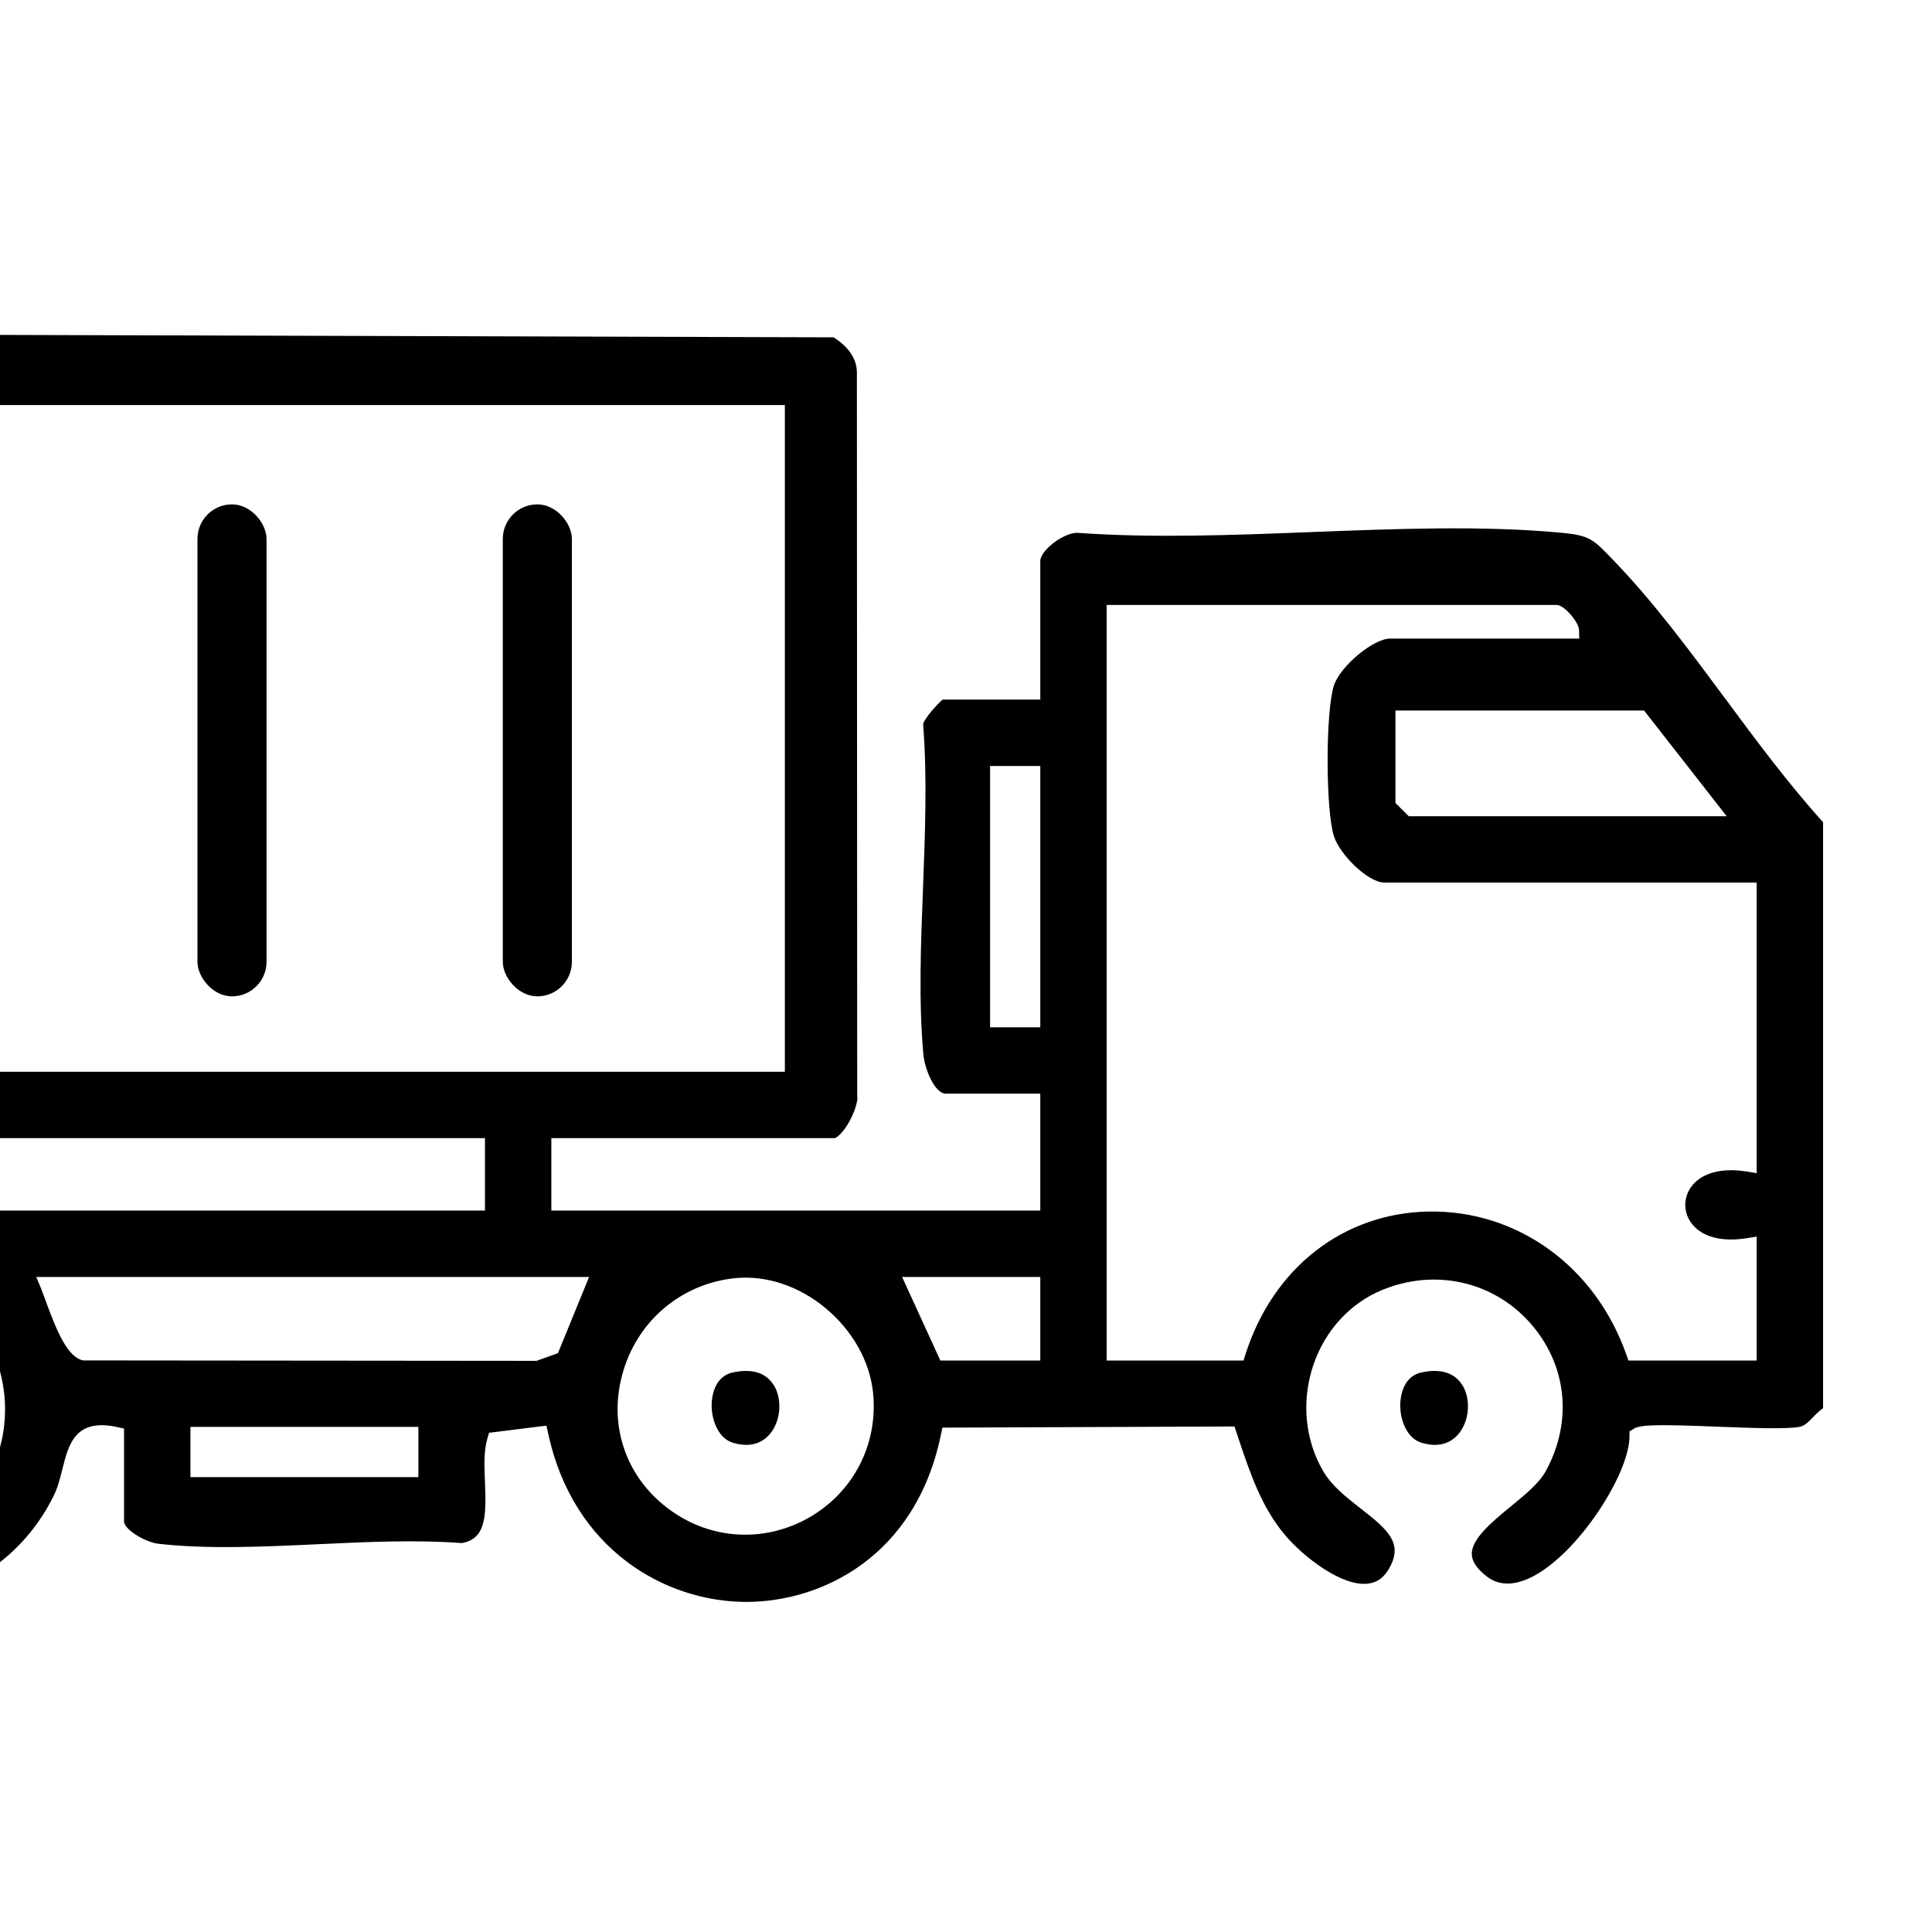 <?xml version="1.0" encoding="UTF-8"?>
<svg id="Layer_1" xmlns="http://www.w3.org/2000/svg" version="1.1" viewBox="0 0 184.25 184.25">
  <!-- Generator: Adobe Illustrator 29.1.0, SVG Export Plug-In . SVG Version: 2.1.0 Build 142)  -->
  <rect x="18.83" y="48.1" width="6.59" height="46.92" rx="3.3" ry="3.3"/>
  <rect x="47.95" y="48.1" width="6.59" height="46.92" rx="3.3" ry="3.3"/>
  <path d="M164.52,66.61c-3.37-4.54-6.84-9.23-10.57-13.09l-.26-.27c-1.74-1.81-2.1-2.19-4.76-2.44-7.54-.71-15.82-.38-23.82-.07-7.43.29-15.12.59-22.27.08-.71-.07-1.88.48-2.73,1.26-.66.6-.9,1.12-.9,1.39v13.25h-9.31c-.55.45-1.75,1.82-1.87,2.34l.02.05v.16c.38,4.94.17,10.21-.02,15.31-.21,5.36-.43,10.91.03,15.98.14,1.47,1.11,3.74,2.14,3.74h9.01v11.15h-46.63v-6.91h27.02c.08-.01.4-.16.87-.77.86-1.12,1.4-2.7,1.28-3.27v-.16s-.03-68.89-.03-68.89c-.04-1.63-1.33-2.72-2.22-3.28L0,31.94v6.69h74.85v63.58H0v6.33h46.25v6.91H0v15.34c.2.73.33,1.46.41,2.2.17,1.65.05,3.38-.41,5.03v10.96c2.08-1.62,3.83-3.74,5.09-6.27.43-.86.66-1.79.88-2.69.57-2.26,1.21-4.81,5.22-3.92l.64.14v8.85c0,.77,2.01,1.98,3.24,2.13,4.68.54,10.04.29,15.21.05,4.63-.22,9.42-.44,13.77-.11,2.26-.42,2.34-2.47,2.2-5.78-.06-1.56-.13-3.02.24-4.23l.15-.51,5.47-.68.16.72c2.39,11.13,11.2,16.09,18.91,16.09h.08c7.02-.03,16.07-4.24,18.48-15.98l.13-.64,27.86-.11.41,1.24c1.13,3.35,2.2,6.51,4.44,9.15,1.77,2.08,5.39,4.88,7.86,4.6.92-.1,1.62-.63,2.13-1.62,1.2-2.28-.21-3.53-2.81-5.55-1.34-1.05-2.73-2.13-3.56-3.54-1.76-3.01-2.11-6.7-.95-10.14,1.12-3.31,3.53-5.92,6.59-7.17,5.02-2.05,10.53-.82,14.05,3.12,3.55,3.97,4.13,9.4,1.53,14.16-.62,1.14-1.93,2.22-3.31,3.35-1.77,1.45-3.77,3.1-3.75,4.56.01.7.47,1.39,1.4,2.12,1.14.9,2.57.93,4.25.11,4.46-2.18,9.4-9.89,9.39-13.47v-.45l.37-.23c.67-.44,2.41-.44,8.05-.22,3.09.12,6.58.25,7.77.02.5-.1.81-.4,1.29-.9.28-.29.59-.61.98-.88v-55.89c-3.27-3.61-6.36-7.77-9.34-11.8ZM39.9,140.87h-21.74v-4.79h21.74v4.79ZM53.21,129.05l-2.04.73-43.23-.04c-1.5-.29-2.53-2.79-3.62-5.78-.16-.43-.29-.8-.4-1.07l-.46-1.11h52.72l-2.97,7.27ZM77.24,144.68c-1.93,1.12-4.06,1.68-6.17,1.68-2.44,0-4.87-.74-6.99-2.23-4.25-2.98-6.08-7.94-4.76-12.95,1.34-5.12,5.59-8.77,10.83-9.29,2.9-.28,6.01.74,8.53,2.82,2.62,2.16,4.3,5.14,4.59,8.19.46,4.83-1.85,9.34-6.03,11.78ZM99.21,129.75h-9.53l-3.65-7.97h13.18v7.97ZM99.21,97.97h-4.79v-24.92h4.79v24.92ZM156.79,67.76l7.88,10.08h-30.32l-1.27-1.26v-8.82h23.71ZM167.53,111.88l-.93-.15c-2.51-.41-4.47.17-5.4,1.58-.64.99-.64,2.2,0,3.19.93,1.41,2.89,1.99,5.4,1.58l.93-.15v11.82h-12.23l-.19-.54c-2.97-8.43-10.38-13.79-18.82-13.67-8.17.13-14.88,5.36-17.52,13.64l-.18.57h-13.05V57.69h42.91c.74,0,2.12,1.67,2.14,2.38l.02.83h-18.04c-1.59,0-4.74,2.62-5.35,4.45-.81,2.42-.81,11.83-.01,14.39.56,1.75,3.24,4.43,4.83,4.43h35.49v27.71Z"/>
  <path d="M139.42,132.04c-.75-1.16-2.11-1.55-3.91-1.14-1.75.4-1.95,2.38-1.97,2.97-.05,1.53.63,3.3,2.02,3.72,1.96.59,3.07-.21,3.65-.98.96-1.28,1.05-3.29.22-4.57Z"/>
  <path d="M73.75,132.04c-.75-1.16-2.11-1.55-3.91-1.14-1.75.4-1.95,2.38-1.97,2.97-.05,1.53.63,3.3,2.02,3.72,1.96.59,3.07-.21,3.65-.98.96-1.28,1.05-3.29.22-4.57Z"/>
</svg>